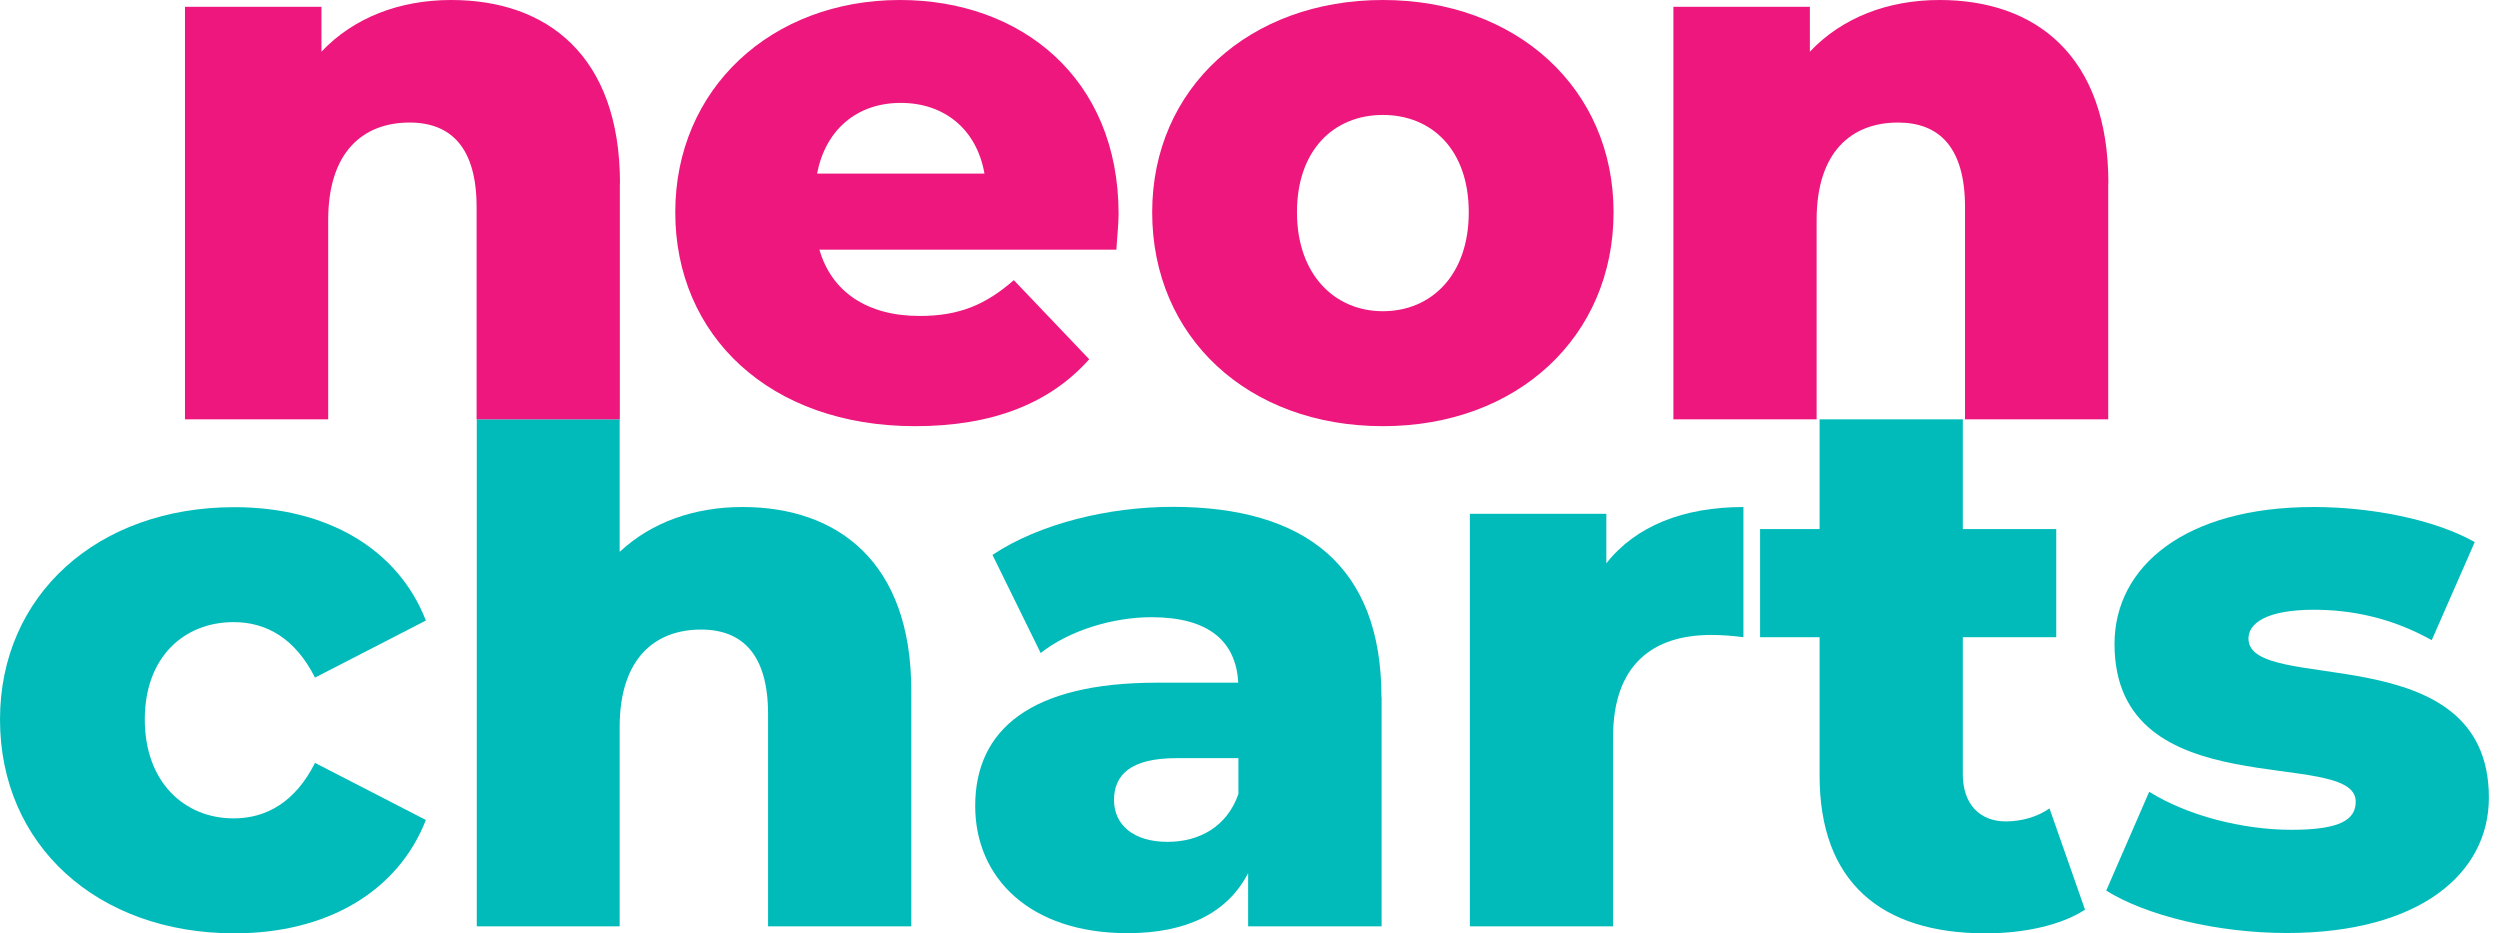 <svg width="150" height="56" viewBox="0 0 150 56" fill="none" xmlns="http://www.w3.org/2000/svg">
<path d="M0 43.168C0 35.719 5.832 30.43 14.067 30.43C19.627 30.43 23.885 32.942 25.553 37.232L18.901 40.656C17.723 38.326 16.008 37.327 14.02 37.327C11.034 37.327 8.687 39.429 8.687 43.168C8.687 46.906 11.043 49.103 14.02 49.103C16.008 49.103 17.733 48.095 18.901 45.774L25.553 49.199C23.876 53.489 19.627 56 14.067 56C5.832 56 0 50.702 0 43.168Z" fill="#01BBBA"/>
<path d="M54.677 41.427V55.581H46.084V42.844C46.084 39.277 44.548 37.774 42.061 37.774C39.3 37.774 37.18 39.505 37.18 43.615V55.581H28.606V25.16H37.18V33.113C39.084 31.334 41.656 30.421 44.548 30.421C50.296 30.421 54.677 33.75 54.677 41.427Z" fill="#01BBBA"/>
<path d="M82.897 41.836V55.581H74.888V52.385C73.663 54.763 71.223 55.99 67.652 55.99C61.772 55.99 58.512 52.661 58.512 48.361C58.512 43.795 61.81 40.961 69.414 40.961H74.294C74.163 38.45 72.485 37.032 69.093 37.032C66.738 37.032 64.118 37.85 62.441 39.182L59.549 33.294C62.356 31.42 66.512 30.411 70.356 30.411C78.318 30.411 82.888 33.969 82.888 41.826L82.897 41.836ZM74.304 47.639V45.489H70.591C67.831 45.489 66.841 46.497 66.841 48C66.841 49.503 68.019 50.511 70.055 50.511C71.958 50.511 73.626 49.598 74.304 47.639Z" fill="#01BBBA"/>
<path d="M104.606 30.421V38.231C103.833 38.136 103.296 38.097 102.665 38.097C99.179 38.097 96.785 39.876 96.785 44.214V55.581H88.192V30.83H96.38V33.798C98.142 31.562 100.997 30.421 104.615 30.421H104.606Z" fill="#01BBBA"/>
<path d="M125.099 54.583C123.611 55.543 121.387 56 119.126 56C112.841 56 109.176 52.899 109.176 46.545V38.231H105.605V31.743H109.176V25.16H117.769V31.743H123.375V38.231H117.769V46.45C117.769 48.276 118.805 49.284 120.35 49.284C121.302 49.284 122.254 49.008 122.97 48.504L125.099 54.573V54.583Z" fill="#01BBBA"/>
<path d="M126.371 53.441L128.953 47.505C131.214 48.923 134.522 49.788 137.499 49.788C140.476 49.788 141.343 49.151 141.343 48.095C141.343 44.766 126.871 48.552 126.871 38.64C126.871 33.979 131.12 30.421 138.809 30.421C142.248 30.421 146.045 31.153 148.485 32.523L145.904 38.411C143.463 37.042 141.023 36.585 138.846 36.585C135.954 36.585 134.908 37.413 134.908 38.316C134.908 41.741 149.333 38.04 149.333 47.857C149.333 52.423 145.169 55.981 137.207 55.981C133.042 55.981 128.746 54.935 126.352 53.422L126.371 53.441Z" fill="#01BBBA"/>
<path d="M37.19 11.006V25.16H28.596V12.423C28.596 8.856 27.061 7.353 24.573 7.353C21.812 7.353 19.692 9.084 19.692 13.194V25.16H11.099V0.409H19.287V3.101C21.228 1.046 23.989 0 27.07 0C32.818 0 37.199 3.329 37.199 11.006H37.19Z" fill="#ED177D"/>
<path d="M66.983 14.982H49.165C49.891 17.494 52.011 18.958 55.177 18.958C57.57 18.958 59.153 18.273 60.83 16.809L65.353 21.555C62.997 24.2 59.568 25.57 54.904 25.57C46.178 25.57 40.516 20.138 40.516 12.737C40.516 5.337 46.263 0 53.999 0C61.235 0 67.115 4.661 67.115 12.832C67.115 13.47 67.02 14.297 66.983 14.982ZM49.024 10.416H59.068C58.616 7.81 56.712 6.174 54.046 6.174C51.38 6.174 49.523 7.819 49.024 10.416Z" fill="#ED177D"/>
<path d="M69.131 12.737C69.131 5.289 74.963 0 82.972 0C90.981 0 96.814 5.298 96.814 12.737C96.814 20.176 91.066 25.57 82.972 25.57C74.879 25.57 69.131 20.224 69.131 12.737ZM88.126 12.737C88.126 8.989 85.912 6.897 82.972 6.897C80.033 6.897 77.818 8.999 77.818 12.737C77.818 16.476 80.08 18.673 82.972 18.673C85.865 18.673 88.126 16.523 88.126 12.737Z" fill="#ED177D"/>
<path d="M126.494 11.006V25.16H117.901V12.423C117.901 8.856 116.365 7.353 113.877 7.353C111.117 7.353 108.997 9.084 108.997 13.194V25.16H100.404V0.409H108.592V3.101C110.532 1.046 113.293 0 116.374 0C122.122 0 126.503 3.329 126.503 11.006H126.494Z" fill="#ED177D"/>
</svg>
